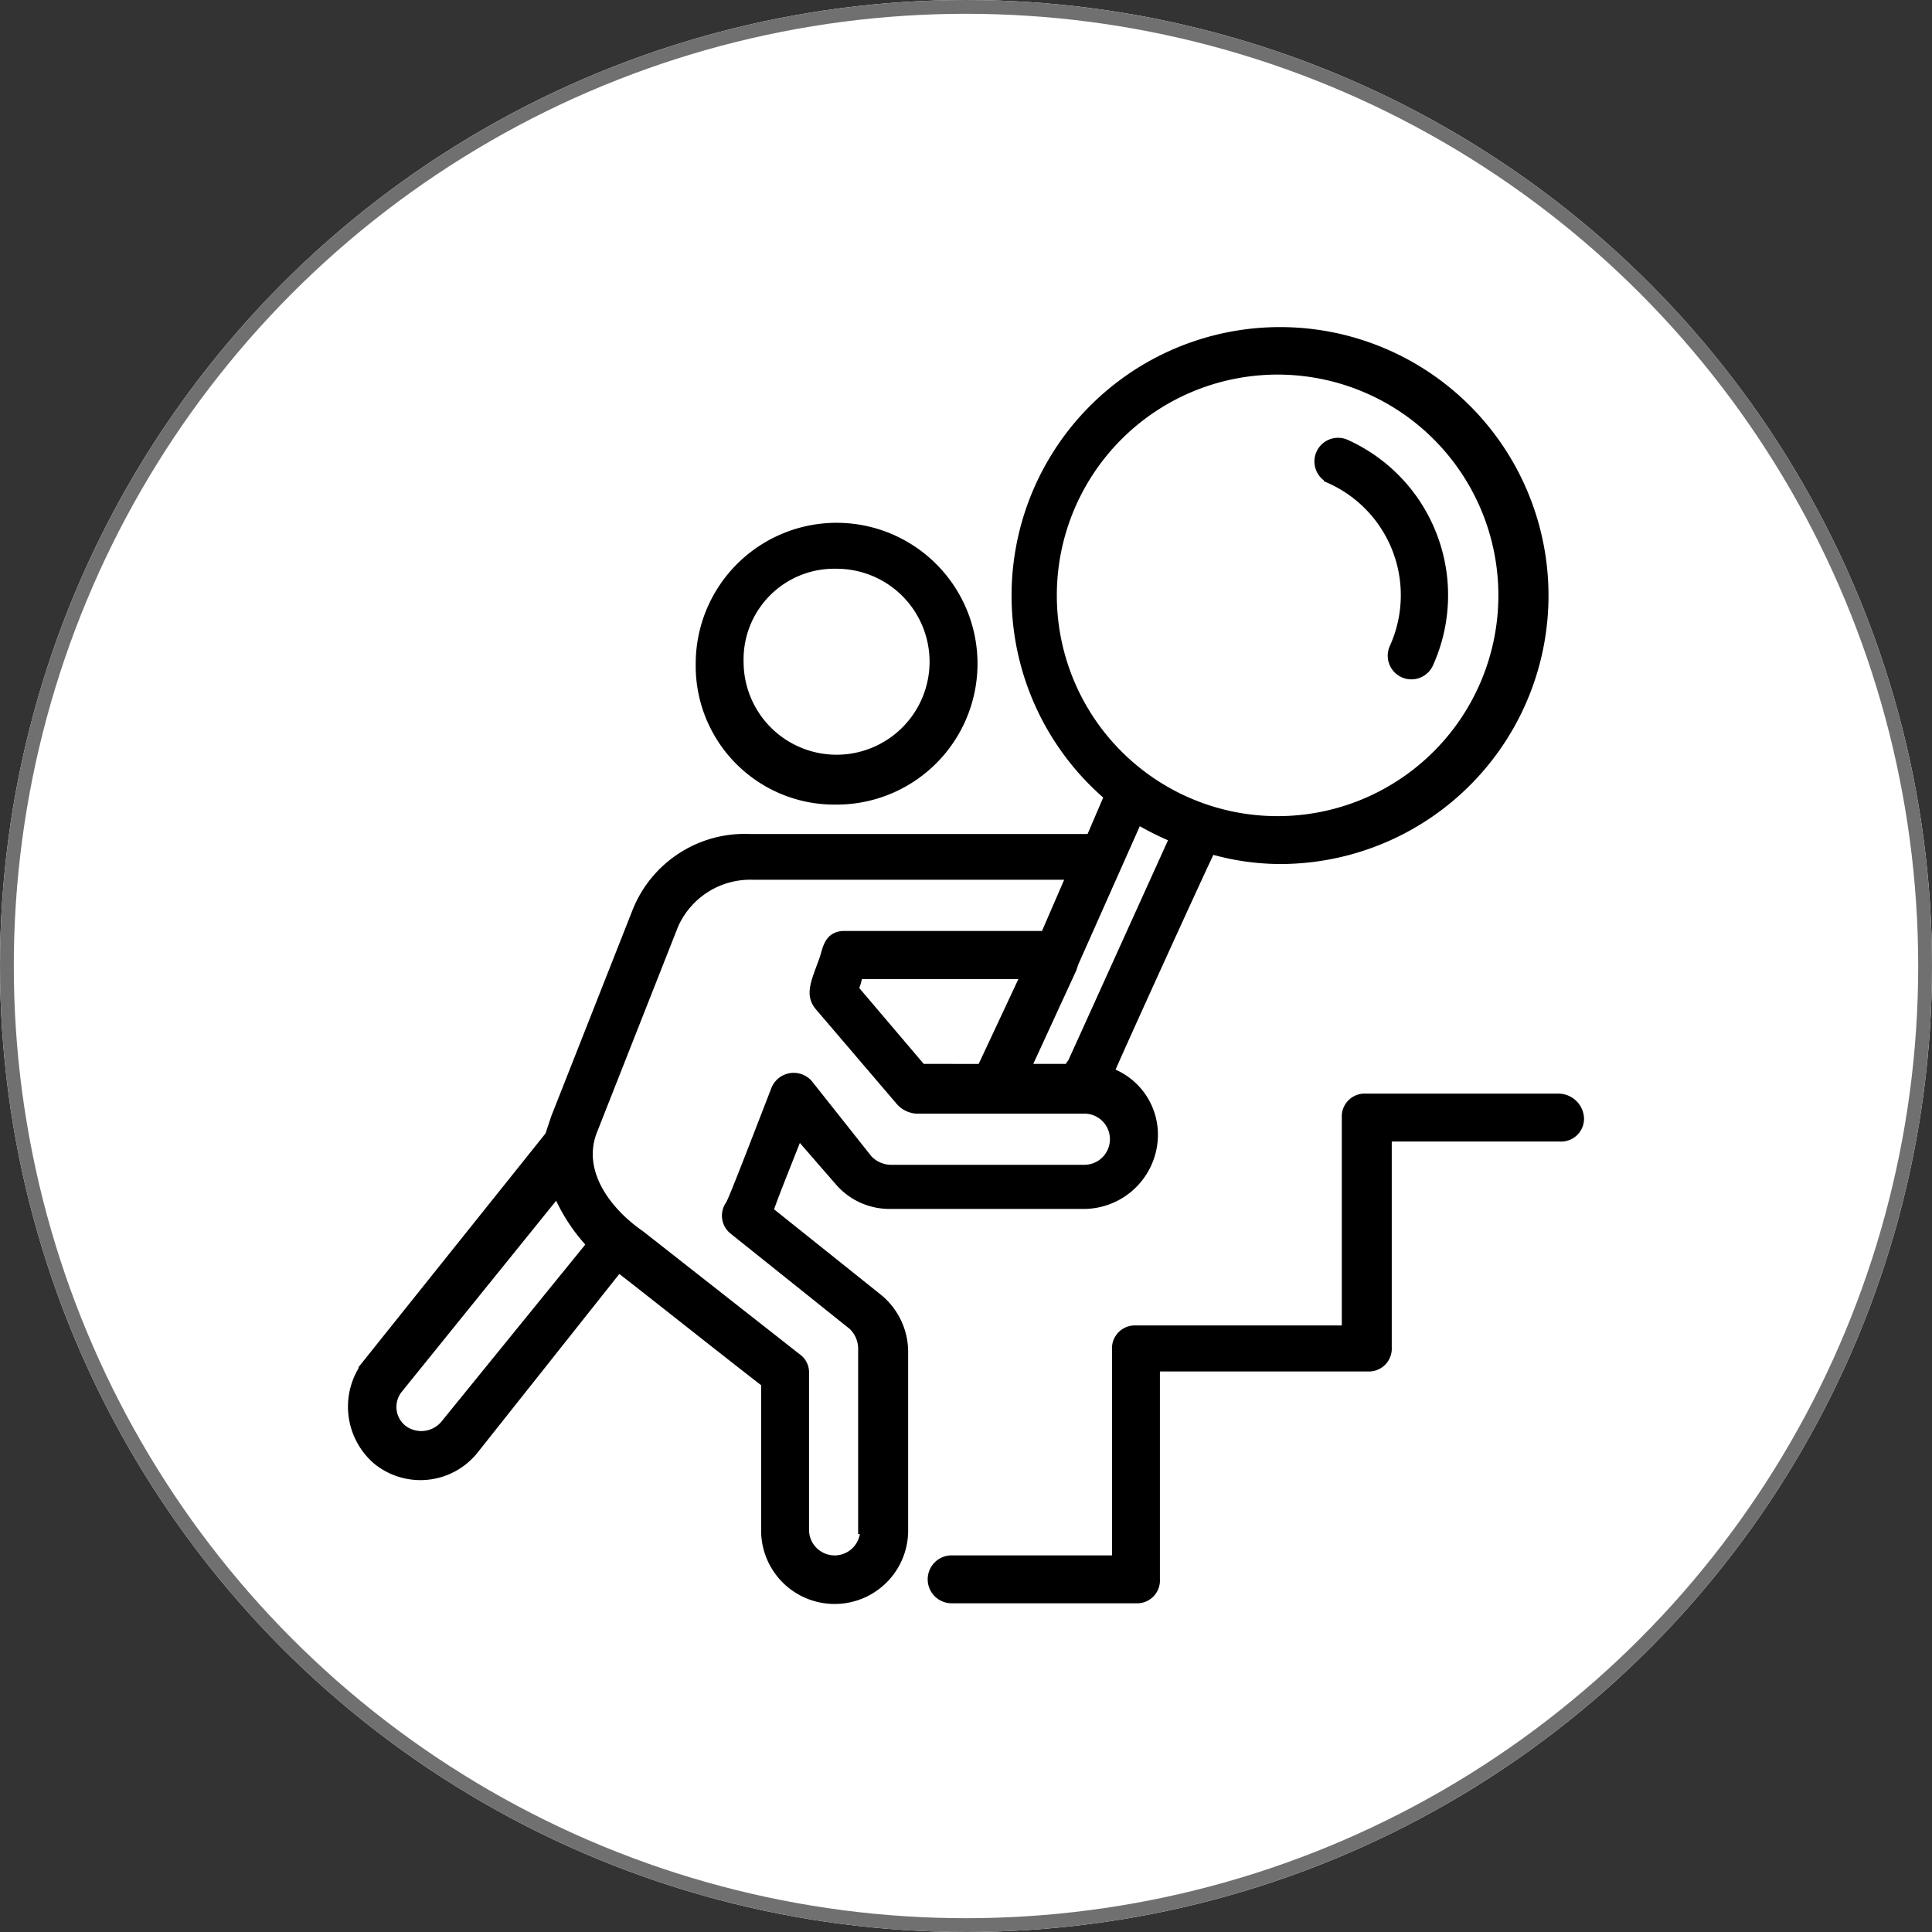 <svg xmlns="http://www.w3.org/2000/svg" width="70" height="70" viewBox="0 0 70 70">
    <rect x="0" y="0" width="70" height="70" fill="#333333" stroke="none"/>
    <g data-name="Group 17582">
        <g data-name="Ellipse 763" style="fill:#fff;stroke:#707070;stroke-width:.5px">
            <circle cx="35" cy="35" r="35" style="stroke:none"/>
            <circle cx="35" cy="35" r="34.75" style="fill:none"/>
        </g>
        <g data-name="2">
            <g data-name="Group 17538">
                <path data-name="Path 21930" d="M17.166 32.893c.144-.431.431-1.149 1-2.585l.072-.144 1.436 1.652a2.418 2.418 0 0 0 1.867.862h7.037a2.544 2.544 0 0 0 2.522-2.514 2.424 2.424 0 0 0-1.58-2.3c0-.072 3.662-8.114 3.662-8.042a9.12 9.12 0 0 0 2.441.359 9.577 9.577 0 1 0-6.175-2.3l-.648 1.512H16.448a4.221 4.221 0 0 0-4.093 2.657l-2.944 7.468-.215.646-6.607 8.258a2.571 2.571 0 0 0 .359 3.519 2.5 2.5 0 0 0 3.519-.359l5.242-6.606c.574.431 3.734 2.944 5.314 4.165v5.386a2.514 2.514 0 0 0 5.027 0v-6.536a2.524 2.524 0 0 0-.933-1.939zM28.153 7.257a8.149 8.149 0 1 1 .582 7.753 8.148 8.148 0 0 1-.582-7.753zm3.662 12.135c-5.17 11.417-3.375 7.468-3.806 8.33H26.5l1.652-3.59.072-.215 2.3-5.17a10.487 10.487 0 0 0 1.291.646zm-9.12 8.33-2.441-2.872a1.827 1.827 0 0 0 .144-.5h6.032l-1.58 3.375zM5.39 40.648a1.1 1.1 0 0 1-1.508.144 1.024 1.024 0 0 1-.144-1.436l5.745-7.109a6.455 6.455 0 0 0 1.217 1.866zm15.223 3.806a1.077 1.077 0 0 1-2.154 0v-5.673a.653.653 0 0 0-.287-.574L12.5 33.754c-1.149-.79-2.3-2.226-1.723-3.734l2.944-7.468a3.013 3.013 0 0 1 2.872-1.8h11.488l-.933 2.154H19.9c-.646 0-.646.574-.79.933-.287.79-.5 1.221-.144 1.652l2.944 3.447a.886.886 0 0 0 .574.287h6.1a1.077 1.077 0 1 1 0 2.154h-7.038a1.153 1.153 0 0 1-.79-.359L18.6 28.3a.719.719 0 0 0-1.221.215c-.862 2.226-1.58 4.093-1.652 4.165a.681.681 0 0 0 .144.933l4.308 3.447a1.153 1.153 0 0 1 .359.79v6.606z" transform="translate(10.704 10.974)" style="stroke:#000;stroke-width:.3px"/>
            </g>
            <g data-name="Group 17539">
                <path data-name="Path 21931" d="M24.554 20.809a4.955 4.955 0 1 0-4.954-4.954 4.875 4.875 0 0 0 4.954 4.954zm0-8.545a3.519 3.519 0 1 1-3.519 3.519 3.435 3.435 0 0 1 3.519-3.519z" transform="translate(5.757 8.193)" style="stroke:#000;stroke-width:.3px"/>
            </g>
            <g data-name="Group 17540">
                <path data-name="Path 21932" d="M51.237 7.971a4.6 4.6 0 0 1 2.3 6.1.707.707 0 1 0 1.293.574 6.026 6.026 0 0 0-3.016-7.971.707.707 0 0 0-.574 1.293z" transform="translate(-3.046 9.399)" style="stroke:#000;stroke-width:.3px"/>
            </g>
            <g data-name="Group 17541">
                <path data-name="Path 21933" d="M53.991 39.7h-6.965a.678.678 0 0 0-.718.718V48.1H38.7a.678.678 0 0 0-.718.718v7.612h-5.96a.718.718 0 1 0 0 1.436H38.7a.678.678 0 0 0 .718-.718v-7.682H47.1a.678.678 0 0 0 .718-.718v-7.612h6.247a.678.678 0 0 0 .718-.718.783.783 0 0 0-.792-.718z" transform="translate(2.458 .074)" style="stroke:#000;stroke-width:.3px"/>
            </g>
        </g>
    </g>
</svg>
